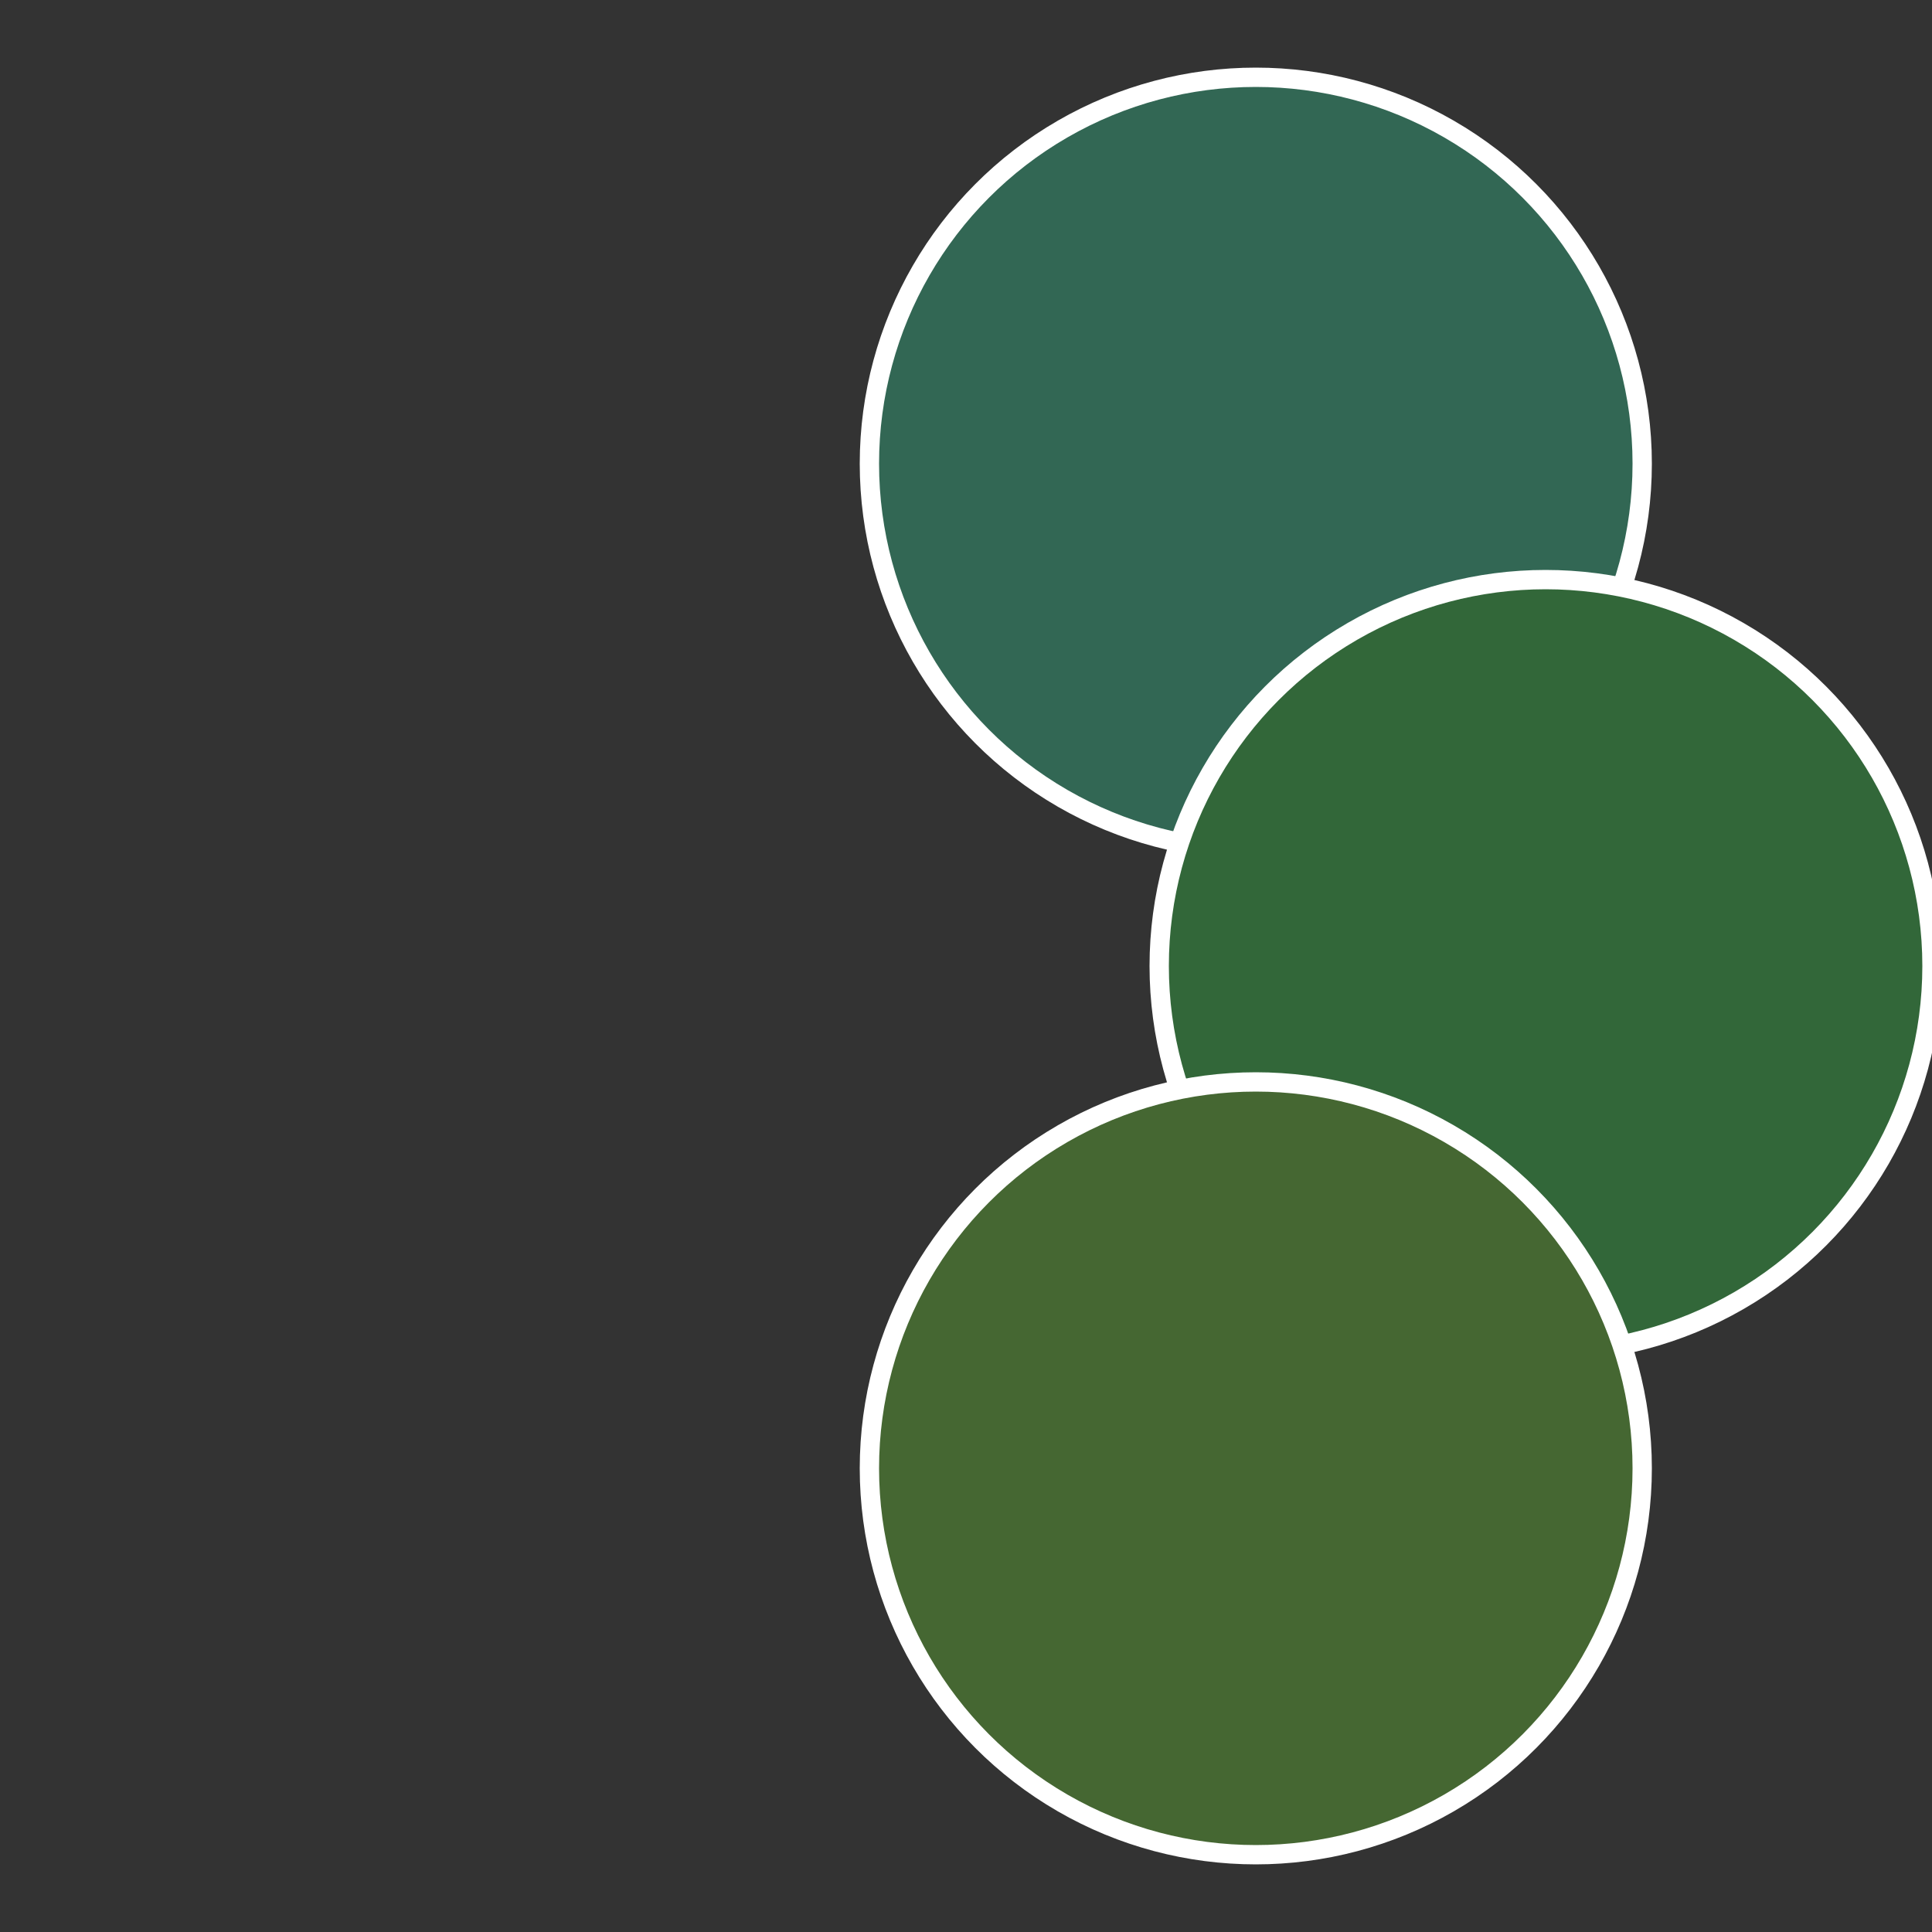 <?xml version="1.0" standalone="no"?>
<svg width="500" height="500" viewBox="-1 -1 2 2" xmlns="http://www.w3.org/2000/svg">
 
                <rect x="-1" y="-1" width="2" height="2" fill="#333333" stroke="none"/>
 
                <circle cx="0.3" cy="-0.52" r="0.4" fill="#326754" stroke="#fff" stroke-width="1%" />
             
                <circle cx="0.6" cy="0" r="0.4" fill="#326739" stroke="#fff" stroke-width="1%" />
             
                <circle cx="0.3" cy="0.52" r="0.4" fill="#456732" stroke="#fff" stroke-width="1%" />
            </svg>
